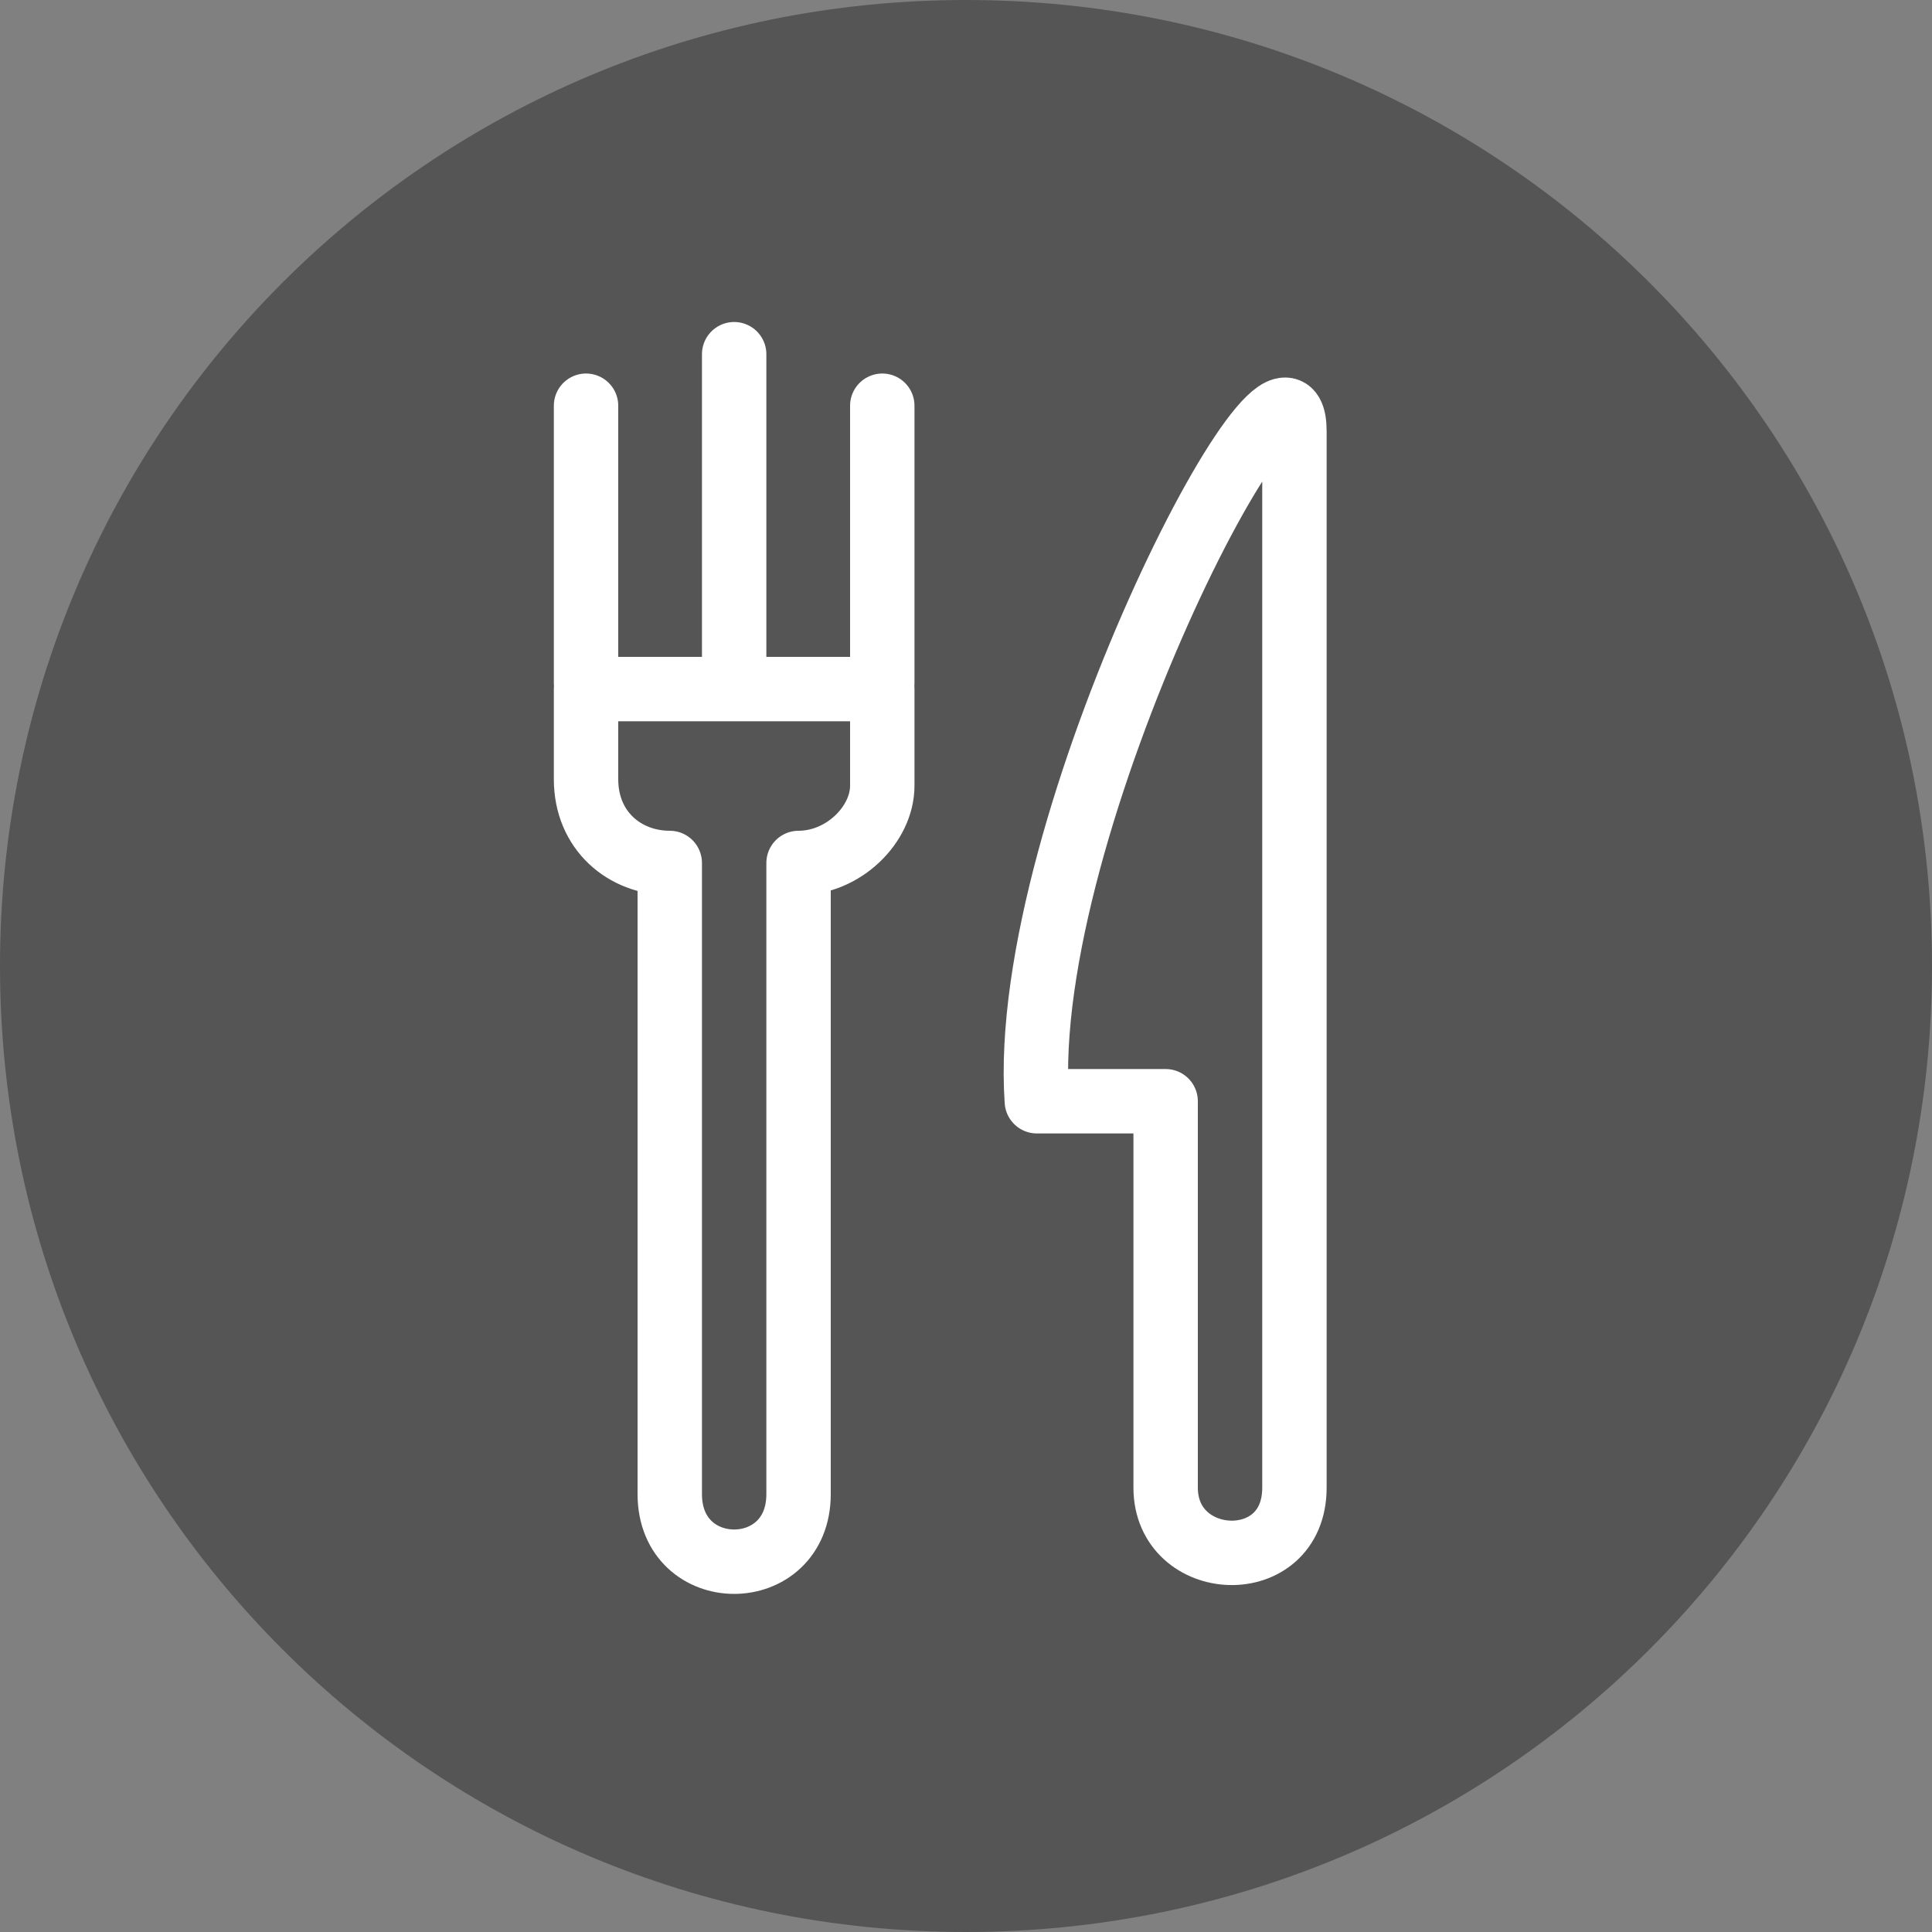 <?xml version="1.0" encoding="UTF-8"?>
<!DOCTYPE svg PUBLIC "-//W3C//DTD SVG 1.1//EN" "http://www.w3.org/Graphics/SVG/1.1/DTD/svg11.dtd">
<svg version="1.1" xmlns="http://www.w3.org/2000/svg" xmlns:xlink="http://www.w3.org/1999/xlink" x="0" y="0" width="30" height="30" viewBox="0, 0, 30, 30">
  <rect x="0" y="0" width="30" height="30" fill="#808080" stroke="none"/>
  <g id="Background">
    <rect x="0" y="0" width="30" height="30" fill="#000000" fill-opacity="0"/>
  </g>
  <g id="Layer_1">
    <g>
      <path d="M15,30 L15,30 C6.7,30 0,23.3 0,15 L0,15 C0,6.7 6.7,0 15,0 L15,0 C23.3,0 30,6.7 30,15 L30,15 C30,23.3 23.3,30 15,30" fill="#555555"/>
      <path d="M20.1,6.7 L20.1,23.1 C20.1,24.5 18.1,24.4 18.1,23.1 L18.1,17.1 L16.1,17.1 C15.8,12.8 20.1,4.6 20.1,6.7 z" fill-opacity="0" stroke="#FFFFFF" stroke-width="1" stroke-linecap="round" stroke-linejoin="round"/>
      <path d="M9.1,12.1 C9.1,12.9 9.7,13.4 10.4,13.4 L10.4,23.2 C10.4,24.6 12.4,24.6 12.4,23.2 L12.4,13.4 C13.1,13.4 13.7,12.8 13.7,12.2 L13.7,10.7 L9.1,10.7 L9.1,12.1 z" fill-opacity="0" stroke="#FFFFFF" stroke-width="1" stroke-linecap="round" stroke-linejoin="round"/>
      <path d="M9.1,10.6 L9.1,6.3" fill-opacity="0" stroke="#FFFFFF" stroke-width="1" stroke-linecap="round" stroke-linejoin="round"/>
      <path d="M11.4,10.6 L11.4,5.5" fill-opacity="0" stroke="#FFFFFF" stroke-width="1" stroke-linecap="round" stroke-linejoin="round"/>
      <path d="M13.7,10.6 L13.7,6.3" fill-opacity="0" stroke="#FFFFFF" stroke-width="1" stroke-linecap="round" stroke-linejoin="round"/>
    </g>
  </g>
</svg>
